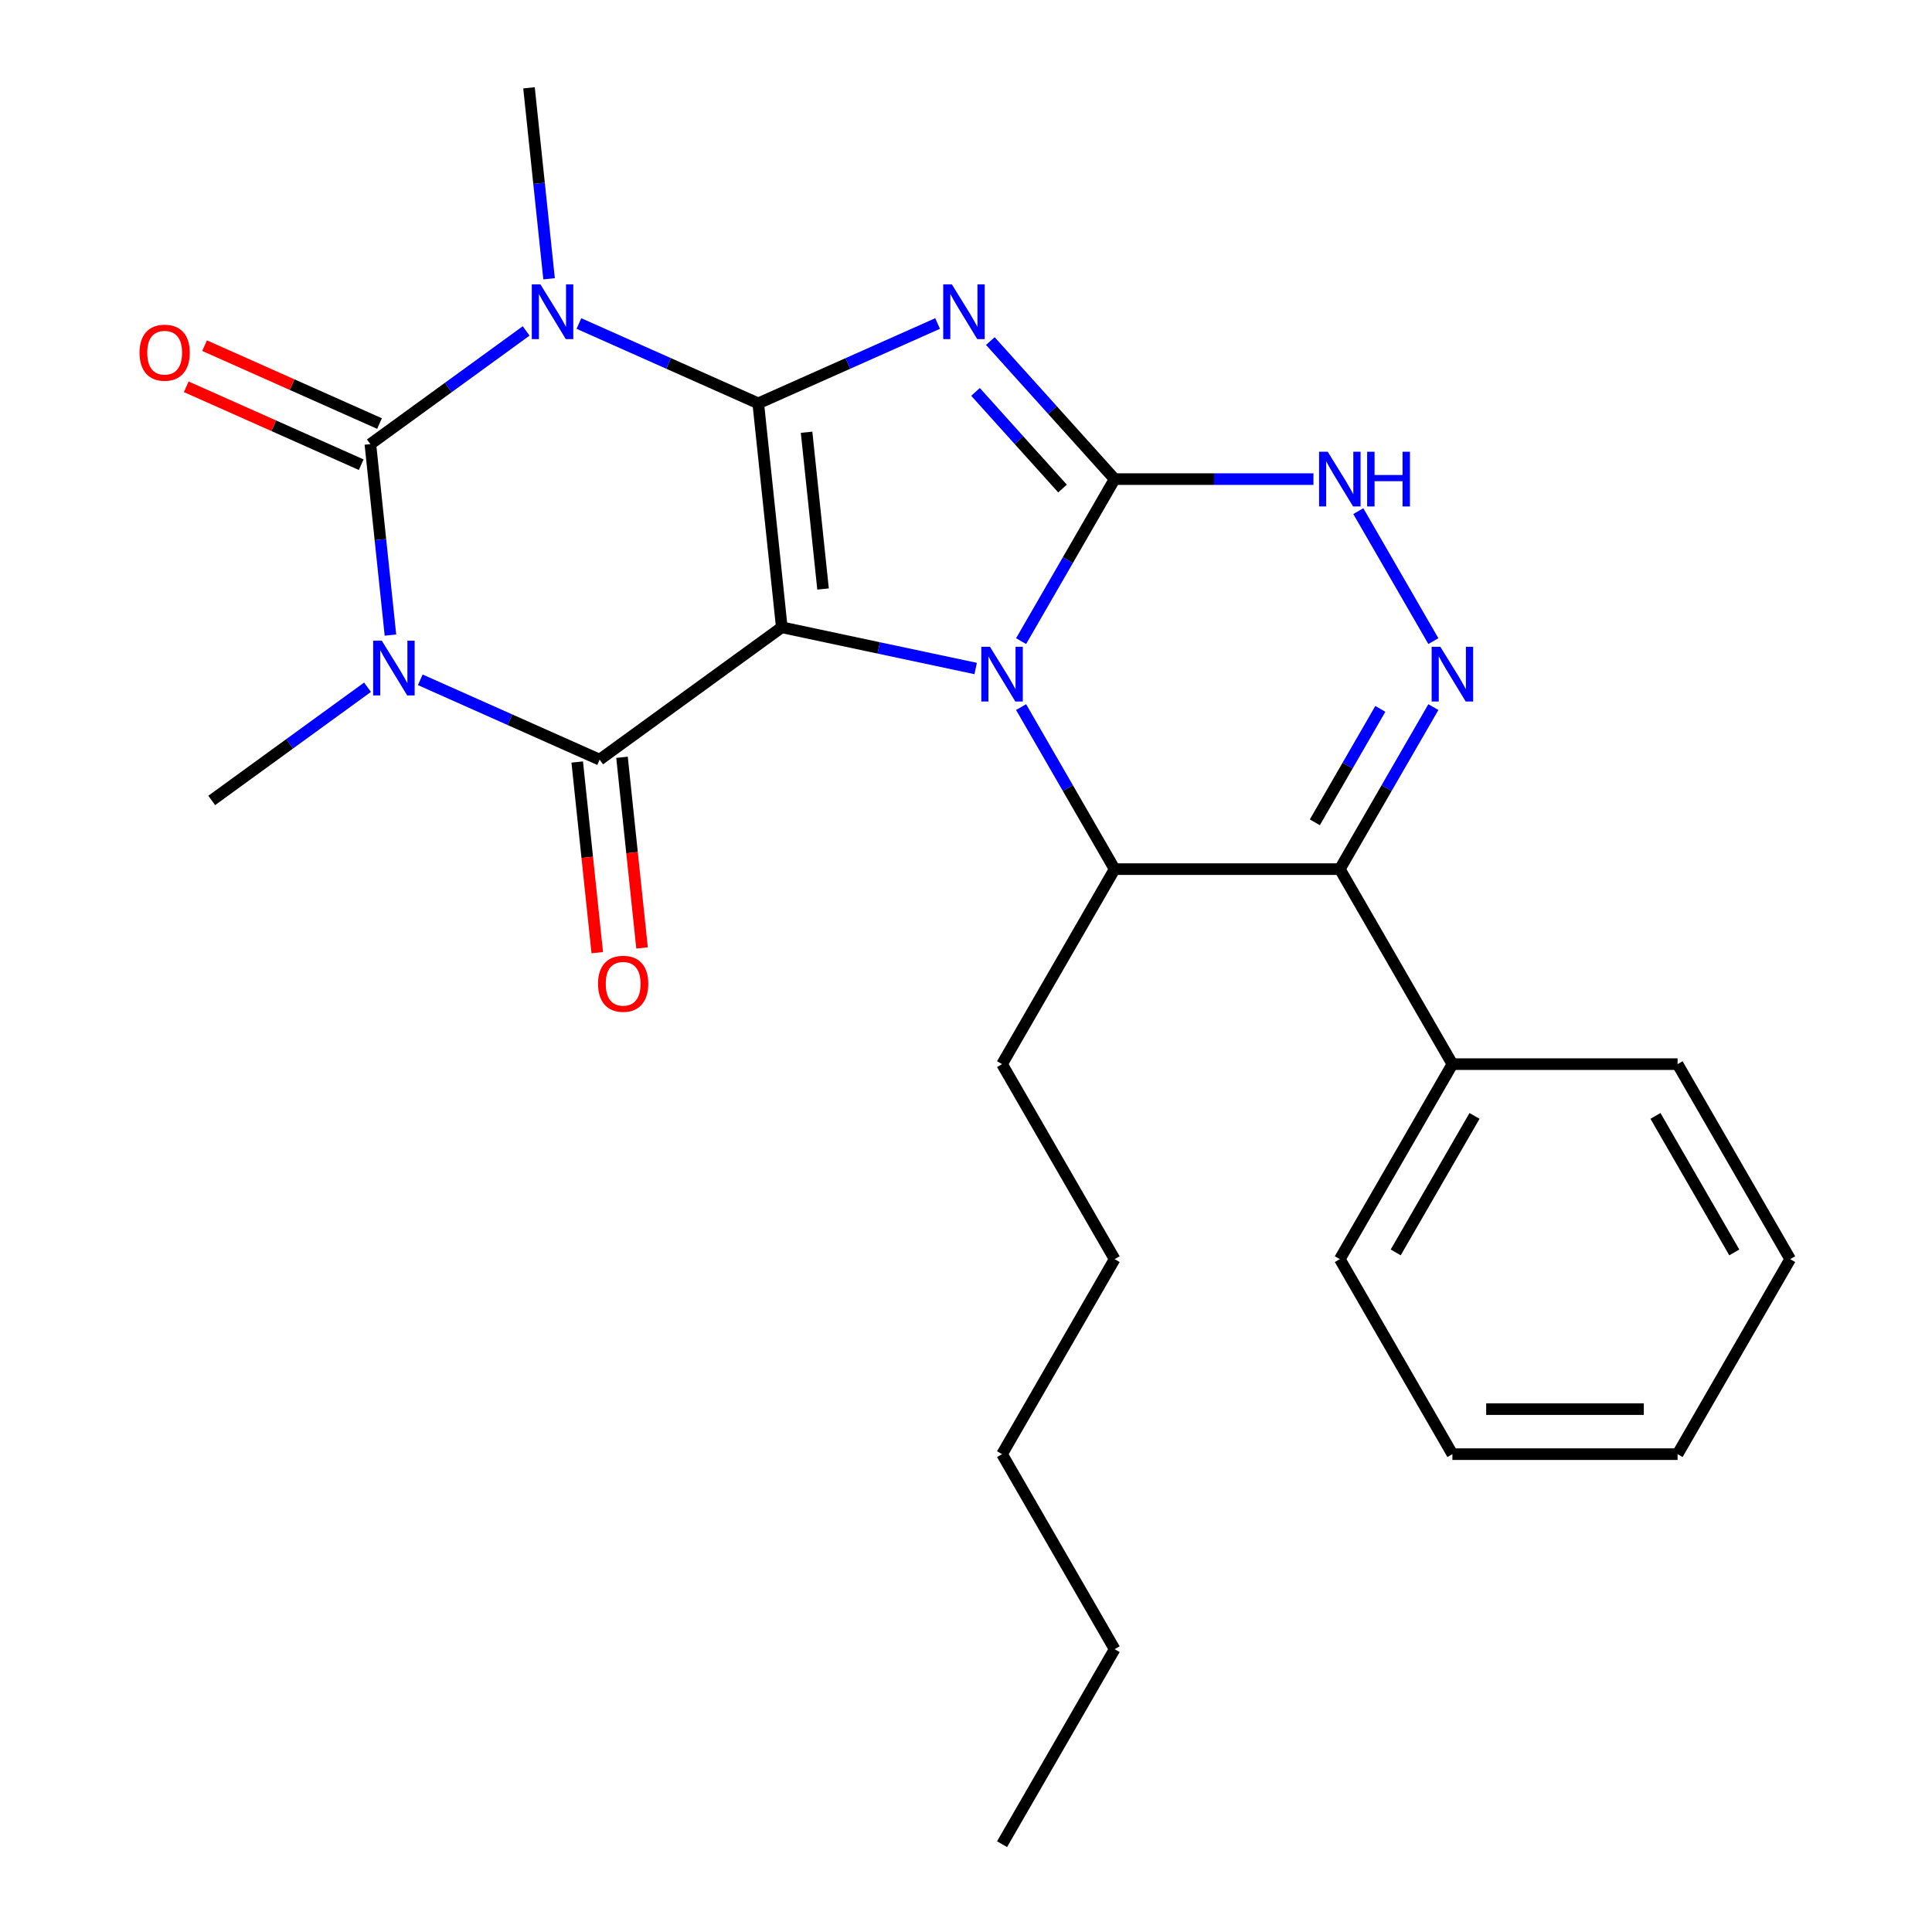 <?xml version='1.0' encoding='iso-8859-1'?>
<svg version='1.1' baseProfile='full'
              xmlns='http://www.w3.org/2000/svg'
                      xmlns:rdkit='http://www.rdkit.org/xml'
                      xmlns:xlink='http://www.w3.org/1999/xlink'
                  xml:space='preserve'
width='1000px' height='1000px' viewBox='0 0 1000 1000'>
<!-- END OF HEADER -->
<rect style='opacity:1.0;fill:#FFFFFF;stroke:none' width='1000' height='1000' x='0' y='0'> </rect>
<path class='bond-0' d='M 404.654,324.689 L 392.47,208.775' style='fill:none;fill-rule:evenodd;stroke:#000000;stroke-width:6px;stroke-linecap:butt;stroke-linejoin:miter;stroke-opacity:1' />
<path class='bond-0' d='M 426.009,304.865 L 417.481,223.725' style='fill:none;fill-rule:evenodd;stroke:#000000;stroke-width:6px;stroke-linecap:butt;stroke-linejoin:miter;stroke-opacity:1' />
<path class='bond-1' d='M 404.654,324.689 L 454.829,335.354' style='fill:none;fill-rule:evenodd;stroke:#000000;stroke-width:6px;stroke-linecap:butt;stroke-linejoin:miter;stroke-opacity:1' />
<path class='bond-1' d='M 454.829,335.354 L 505.005,346.019' style='fill:none;fill-rule:evenodd;stroke:#0000FF;stroke-width:6px;stroke-linecap:butt;stroke-linejoin:miter;stroke-opacity:1' />
<path class='bond-7' d='M 404.654,324.689 L 310.361,393.196' style='fill:none;fill-rule:evenodd;stroke:#000000;stroke-width:6px;stroke-linecap:butt;stroke-linejoin:miter;stroke-opacity:1' />
<path class='bond-2' d='M 392.47,208.775 L 438.882,188.111' style='fill:none;fill-rule:evenodd;stroke:#000000;stroke-width:6px;stroke-linecap:butt;stroke-linejoin:miter;stroke-opacity:1' />
<path class='bond-2' d='M 438.882,188.111 L 485.293,167.448' style='fill:none;fill-rule:evenodd;stroke:#0000FF;stroke-width:6px;stroke-linecap:butt;stroke-linejoin:miter;stroke-opacity:1' />
<path class='bond-4' d='M 392.47,208.775 L 346.059,188.111' style='fill:none;fill-rule:evenodd;stroke:#000000;stroke-width:6px;stroke-linecap:butt;stroke-linejoin:miter;stroke-opacity:1' />
<path class='bond-4' d='M 346.059,188.111 L 299.648,167.448' style='fill:none;fill-rule:evenodd;stroke:#0000FF;stroke-width:6px;stroke-linecap:butt;stroke-linejoin:miter;stroke-opacity:1' />
<path class='bond-3' d='M 528.517,331.847 L 552.726,289.916' style='fill:none;fill-rule:evenodd;stroke:#0000FF;stroke-width:6px;stroke-linecap:butt;stroke-linejoin:miter;stroke-opacity:1' />
<path class='bond-3' d='M 552.726,289.916 L 576.935,247.984' style='fill:none;fill-rule:evenodd;stroke:#000000;stroke-width:6px;stroke-linecap:butt;stroke-linejoin:miter;stroke-opacity:1' />
<path class='bond-10' d='M 528.517,365.995 L 552.726,407.927' style='fill:none;fill-rule:evenodd;stroke:#0000FF;stroke-width:6px;stroke-linecap:butt;stroke-linejoin:miter;stroke-opacity:1' />
<path class='bond-10' d='M 552.726,407.927 L 576.935,449.859' style='fill:none;fill-rule:evenodd;stroke:#000000;stroke-width:6px;stroke-linecap:butt;stroke-linejoin:miter;stroke-opacity:1' />
<path class='bond-27' d='M 512.6,176.533 L 544.768,212.258' style='fill:none;fill-rule:evenodd;stroke:#0000FF;stroke-width:6px;stroke-linecap:butt;stroke-linejoin:miter;stroke-opacity:1' />
<path class='bond-27' d='M 544.768,212.258 L 576.935,247.984' style='fill:none;fill-rule:evenodd;stroke:#000000;stroke-width:6px;stroke-linecap:butt;stroke-linejoin:miter;stroke-opacity:1' />
<path class='bond-27' d='M 504.927,202.848 L 527.445,227.856' style='fill:none;fill-rule:evenodd;stroke:#0000FF;stroke-width:6px;stroke-linecap:butt;stroke-linejoin:miter;stroke-opacity:1' />
<path class='bond-27' d='M 527.445,227.856 L 549.962,252.864' style='fill:none;fill-rule:evenodd;stroke:#000000;stroke-width:6px;stroke-linecap:butt;stroke-linejoin:miter;stroke-opacity:1' />
<path class='bond-11' d='M 576.935,247.984 L 628.385,247.984' style='fill:none;fill-rule:evenodd;stroke:#000000;stroke-width:6px;stroke-linecap:butt;stroke-linejoin:miter;stroke-opacity:1' />
<path class='bond-11' d='M 628.385,247.984 L 679.834,247.984' style='fill:none;fill-rule:evenodd;stroke:#0000FF;stroke-width:6px;stroke-linecap:butt;stroke-linejoin:miter;stroke-opacity:1' />
<path class='bond-15' d='M 284.2,144.295 L 279.006,94.875' style='fill:none;fill-rule:evenodd;stroke:#0000FF;stroke-width:6px;stroke-linecap:butt;stroke-linejoin:miter;stroke-opacity:1' />
<path class='bond-15' d='M 279.006,94.875 L 273.811,45.455' style='fill:none;fill-rule:evenodd;stroke:#000000;stroke-width:6px;stroke-linecap:butt;stroke-linejoin:miter;stroke-opacity:1' />
<path class='bond-28' d='M 272.341,171.289 L 232.021,200.582' style='fill:none;fill-rule:evenodd;stroke:#0000FF;stroke-width:6px;stroke-linecap:butt;stroke-linejoin:miter;stroke-opacity:1' />
<path class='bond-28' d='M 232.021,200.582 L 191.702,229.876' style='fill:none;fill-rule:evenodd;stroke:#000000;stroke-width:6px;stroke-linecap:butt;stroke-linejoin:miter;stroke-opacity:1' />
<path class='bond-5' d='M 217.538,351.869 L 263.95,372.533' style='fill:none;fill-rule:evenodd;stroke:#0000FF;stroke-width:6px;stroke-linecap:butt;stroke-linejoin:miter;stroke-opacity:1' />
<path class='bond-5' d='M 263.95,372.533 L 310.361,393.196' style='fill:none;fill-rule:evenodd;stroke:#000000;stroke-width:6px;stroke-linecap:butt;stroke-linejoin:miter;stroke-opacity:1' />
<path class='bond-6' d='M 202.09,328.716 L 196.896,279.296' style='fill:none;fill-rule:evenodd;stroke:#0000FF;stroke-width:6px;stroke-linecap:butt;stroke-linejoin:miter;stroke-opacity:1' />
<path class='bond-6' d='M 196.896,279.296 L 191.702,229.876' style='fill:none;fill-rule:evenodd;stroke:#000000;stroke-width:6px;stroke-linecap:butt;stroke-linejoin:miter;stroke-opacity:1' />
<path class='bond-16' d='M 190.231,355.71 L 149.911,385.004' style='fill:none;fill-rule:evenodd;stroke:#0000FF;stroke-width:6px;stroke-linecap:butt;stroke-linejoin:miter;stroke-opacity:1' />
<path class='bond-16' d='M 149.911,385.004 L 109.592,414.298' style='fill:none;fill-rule:evenodd;stroke:#000000;stroke-width:6px;stroke-linecap:butt;stroke-linejoin:miter;stroke-opacity:1' />
<path class='bond-12' d='M 196.442,219.229 L 151.161,199.068' style='fill:none;fill-rule:evenodd;stroke:#000000;stroke-width:6px;stroke-linecap:butt;stroke-linejoin:miter;stroke-opacity:1' />
<path class='bond-12' d='M 151.161,199.068 L 105.88,178.908' style='fill:none;fill-rule:evenodd;stroke:#FF0000;stroke-width:6px;stroke-linecap:butt;stroke-linejoin:miter;stroke-opacity:1' />
<path class='bond-12' d='M 186.961,240.524 L 141.68,220.363' style='fill:none;fill-rule:evenodd;stroke:#000000;stroke-width:6px;stroke-linecap:butt;stroke-linejoin:miter;stroke-opacity:1' />
<path class='bond-12' d='M 141.68,220.363 L 96.399,200.203' style='fill:none;fill-rule:evenodd;stroke:#FF0000;stroke-width:6px;stroke-linecap:butt;stroke-linejoin:miter;stroke-opacity:1' />
<path class='bond-13' d='M 298.769,394.415 L 303.955,443.755' style='fill:none;fill-rule:evenodd;stroke:#000000;stroke-width:6px;stroke-linecap:butt;stroke-linejoin:miter;stroke-opacity:1' />
<path class='bond-13' d='M 303.955,443.755 L 309.141,493.095' style='fill:none;fill-rule:evenodd;stroke:#FF0000;stroke-width:6px;stroke-linecap:butt;stroke-linejoin:miter;stroke-opacity:1' />
<path class='bond-13' d='M 321.952,391.978 L 327.138,441.318' style='fill:none;fill-rule:evenodd;stroke:#000000;stroke-width:6px;stroke-linecap:butt;stroke-linejoin:miter;stroke-opacity:1' />
<path class='bond-13' d='M 327.138,441.318 L 332.324,490.658' style='fill:none;fill-rule:evenodd;stroke:#FF0000;stroke-width:6px;stroke-linecap:butt;stroke-linejoin:miter;stroke-opacity:1' />
<path class='bond-8' d='M 741.906,365.995 L 717.697,407.927' style='fill:none;fill-rule:evenodd;stroke:#0000FF;stroke-width:6px;stroke-linecap:butt;stroke-linejoin:miter;stroke-opacity:1' />
<path class='bond-8' d='M 717.697,407.927 L 693.488,449.859' style='fill:none;fill-rule:evenodd;stroke:#000000;stroke-width:6px;stroke-linecap:butt;stroke-linejoin:miter;stroke-opacity:1' />
<path class='bond-8' d='M 714.456,366.919 L 697.51,396.272' style='fill:none;fill-rule:evenodd;stroke:#0000FF;stroke-width:6px;stroke-linecap:butt;stroke-linejoin:miter;stroke-opacity:1' />
<path class='bond-8' d='M 697.51,396.272 L 680.563,425.624' style='fill:none;fill-rule:evenodd;stroke:#000000;stroke-width:6px;stroke-linecap:butt;stroke-linejoin:miter;stroke-opacity:1' />
<path class='bond-29' d='M 741.906,331.847 L 703.061,264.565' style='fill:none;fill-rule:evenodd;stroke:#0000FF;stroke-width:6px;stroke-linecap:butt;stroke-linejoin:miter;stroke-opacity:1' />
<path class='bond-9' d='M 693.488,449.859 L 576.935,449.859' style='fill:none;fill-rule:evenodd;stroke:#000000;stroke-width:6px;stroke-linecap:butt;stroke-linejoin:miter;stroke-opacity:1' />
<path class='bond-14' d='M 693.488,449.859 L 751.764,550.796' style='fill:none;fill-rule:evenodd;stroke:#000000;stroke-width:6px;stroke-linecap:butt;stroke-linejoin:miter;stroke-opacity:1' />
<path class='bond-17' d='M 576.935,449.859 L 518.659,550.796' style='fill:none;fill-rule:evenodd;stroke:#000000;stroke-width:6px;stroke-linecap:butt;stroke-linejoin:miter;stroke-opacity:1' />
<path class='bond-18' d='M 751.764,550.796 L 693.488,651.733' style='fill:none;fill-rule:evenodd;stroke:#000000;stroke-width:6px;stroke-linecap:butt;stroke-linejoin:miter;stroke-opacity:1' />
<path class='bond-18' d='M 763.21,577.592 L 722.417,648.248' style='fill:none;fill-rule:evenodd;stroke:#000000;stroke-width:6px;stroke-linecap:butt;stroke-linejoin:miter;stroke-opacity:1' />
<path class='bond-19' d='M 751.764,550.796 L 868.316,550.796' style='fill:none;fill-rule:evenodd;stroke:#000000;stroke-width:6px;stroke-linecap:butt;stroke-linejoin:miter;stroke-opacity:1' />
<path class='bond-20' d='M 518.659,550.796 L 576.935,651.733' style='fill:none;fill-rule:evenodd;stroke:#000000;stroke-width:6px;stroke-linecap:butt;stroke-linejoin:miter;stroke-opacity:1' />
<path class='bond-25' d='M 693.488,651.733 L 751.764,752.671' style='fill:none;fill-rule:evenodd;stroke:#000000;stroke-width:6px;stroke-linecap:butt;stroke-linejoin:miter;stroke-opacity:1' />
<path class='bond-24' d='M 868.316,550.796 L 926.593,651.733' style='fill:none;fill-rule:evenodd;stroke:#000000;stroke-width:6px;stroke-linecap:butt;stroke-linejoin:miter;stroke-opacity:1' />
<path class='bond-24' d='M 856.87,577.592 L 897.664,648.248' style='fill:none;fill-rule:evenodd;stroke:#000000;stroke-width:6px;stroke-linecap:butt;stroke-linejoin:miter;stroke-opacity:1' />
<path class='bond-22' d='M 576.935,651.733 L 518.659,752.671' style='fill:none;fill-rule:evenodd;stroke:#000000;stroke-width:6px;stroke-linecap:butt;stroke-linejoin:miter;stroke-opacity:1' />
<path class='bond-21' d='M 576.935,853.608 L 518.659,752.671' style='fill:none;fill-rule:evenodd;stroke:#000000;stroke-width:6px;stroke-linecap:butt;stroke-linejoin:miter;stroke-opacity:1' />
<path class='bond-23' d='M 576.935,853.608 L 518.659,954.545' style='fill:none;fill-rule:evenodd;stroke:#000000;stroke-width:6px;stroke-linecap:butt;stroke-linejoin:miter;stroke-opacity:1' />
<path class='bond-26' d='M 926.593,651.733 L 868.316,752.671' style='fill:none;fill-rule:evenodd;stroke:#000000;stroke-width:6px;stroke-linecap:butt;stroke-linejoin:miter;stroke-opacity:1' />
<path class='bond-30' d='M 751.764,752.671 L 868.316,752.671' style='fill:none;fill-rule:evenodd;stroke:#000000;stroke-width:6px;stroke-linecap:butt;stroke-linejoin:miter;stroke-opacity:1' />
<path class='bond-30' d='M 769.247,729.36 L 850.833,729.36' style='fill:none;fill-rule:evenodd;stroke:#000000;stroke-width:6px;stroke-linecap:butt;stroke-linejoin:miter;stroke-opacity:1' />
<path  class='atom-2' d='M 512.399 334.761
L 521.679 349.761
Q 522.599 351.241, 524.079 353.921
Q 525.559 356.601, 525.639 356.761
L 525.639 334.761
L 529.399 334.761
L 529.399 363.081
L 525.519 363.081
L 515.559 346.681
Q 514.399 344.761, 513.159 342.561
Q 511.959 340.361, 511.599 339.681
L 511.599 363.081
L 507.919 363.081
L 507.919 334.761
L 512.399 334.761
' fill='#0000FF'/>
<path  class='atom-3' d='M 492.686 147.208
L 501.966 162.208
Q 502.886 163.688, 504.366 166.368
Q 505.846 169.048, 505.926 169.208
L 505.926 147.208
L 509.686 147.208
L 509.686 175.528
L 505.806 175.528
L 495.846 159.128
Q 494.686 157.208, 493.446 155.008
Q 492.246 152.808, 491.886 152.128
L 491.886 175.528
L 488.206 175.528
L 488.206 147.208
L 492.686 147.208
' fill='#0000FF'/>
<path  class='atom-5' d='M 279.735 147.208
L 289.015 162.208
Q 289.935 163.688, 291.415 166.368
Q 292.895 169.048, 292.975 169.208
L 292.975 147.208
L 296.735 147.208
L 296.735 175.528
L 292.855 175.528
L 282.895 159.128
Q 281.735 157.208, 280.495 155.008
Q 279.295 152.808, 278.935 152.128
L 278.935 175.528
L 275.255 175.528
L 275.255 147.208
L 279.735 147.208
' fill='#0000FF'/>
<path  class='atom-6' d='M 197.625 331.63
L 206.905 346.63
Q 207.825 348.11, 209.305 350.79
Q 210.785 353.47, 210.865 353.63
L 210.865 331.63
L 214.625 331.63
L 214.625 359.95
L 210.745 359.95
L 200.785 343.55
Q 199.625 341.63, 198.385 339.43
Q 197.185 337.23, 196.825 336.55
L 196.825 359.95
L 193.145 359.95
L 193.145 331.63
L 197.625 331.63
' fill='#0000FF'/>
<path  class='atom-9' d='M 745.504 334.761
L 754.784 349.761
Q 755.704 351.241, 757.184 353.921
Q 758.664 356.601, 758.744 356.761
L 758.744 334.761
L 762.504 334.761
L 762.504 363.081
L 758.624 363.081
L 748.664 346.681
Q 747.504 344.761, 746.264 342.561
Q 745.064 340.361, 744.704 339.681
L 744.704 363.081
L 741.024 363.081
L 741.024 334.761
L 745.504 334.761
' fill='#0000FF'/>
<path  class='atom-12' d='M 687.228 233.824
L 696.508 248.824
Q 697.428 250.304, 698.908 252.984
Q 700.388 255.664, 700.468 255.824
L 700.468 233.824
L 704.228 233.824
L 704.228 262.144
L 700.348 262.144
L 690.388 245.744
Q 689.228 243.824, 687.988 241.624
Q 686.788 239.424, 686.428 238.744
L 686.428 262.144
L 682.748 262.144
L 682.748 233.824
L 687.228 233.824
' fill='#0000FF'/>
<path  class='atom-12' d='M 707.628 233.824
L 711.468 233.824
L 711.468 245.864
L 725.948 245.864
L 725.948 233.824
L 729.788 233.824
L 729.788 262.144
L 725.948 262.144
L 725.948 249.064
L 711.468 249.064
L 711.468 262.144
L 707.628 262.144
L 707.628 233.824
' fill='#0000FF'/>
<path  class='atom-13' d='M 72.226 182.55
Q 72.226 175.75, 75.586 171.95
Q 78.946 168.15, 85.226 168.15
Q 91.506 168.15, 94.866 171.95
Q 98.226 175.75, 98.226 182.55
Q 98.226 189.43, 94.826 193.35
Q 91.426 197.23, 85.226 197.23
Q 78.986 197.23, 75.586 193.35
Q 72.226 189.47, 72.226 182.55
M 85.226 194.03
Q 89.546 194.03, 91.866 191.15
Q 94.226 188.23, 94.226 182.55
Q 94.226 176.99, 91.866 174.19
Q 89.546 171.35, 85.226 171.35
Q 80.906 171.35, 78.546 174.15
Q 76.226 176.95, 76.226 182.55
Q 76.226 188.27, 78.546 191.15
Q 80.906 194.03, 85.226 194.03
' fill='#FF0000'/>
<path  class='atom-14' d='M 309.544 509.19
Q 309.544 502.39, 312.904 498.59
Q 316.264 494.79, 322.544 494.79
Q 328.824 494.79, 332.184 498.59
Q 335.544 502.39, 335.544 509.19
Q 335.544 516.07, 332.144 519.99
Q 328.744 523.87, 322.544 523.87
Q 316.304 523.87, 312.904 519.99
Q 309.544 516.11, 309.544 509.19
M 322.544 520.67
Q 326.864 520.67, 329.184 517.79
Q 331.544 514.87, 331.544 509.19
Q 331.544 503.63, 329.184 500.83
Q 326.864 497.99, 322.544 497.99
Q 318.224 497.99, 315.864 500.79
Q 313.544 503.59, 313.544 509.19
Q 313.544 514.91, 315.864 517.79
Q 318.224 520.67, 322.544 520.67
' fill='#FF0000'/>
</svg>
